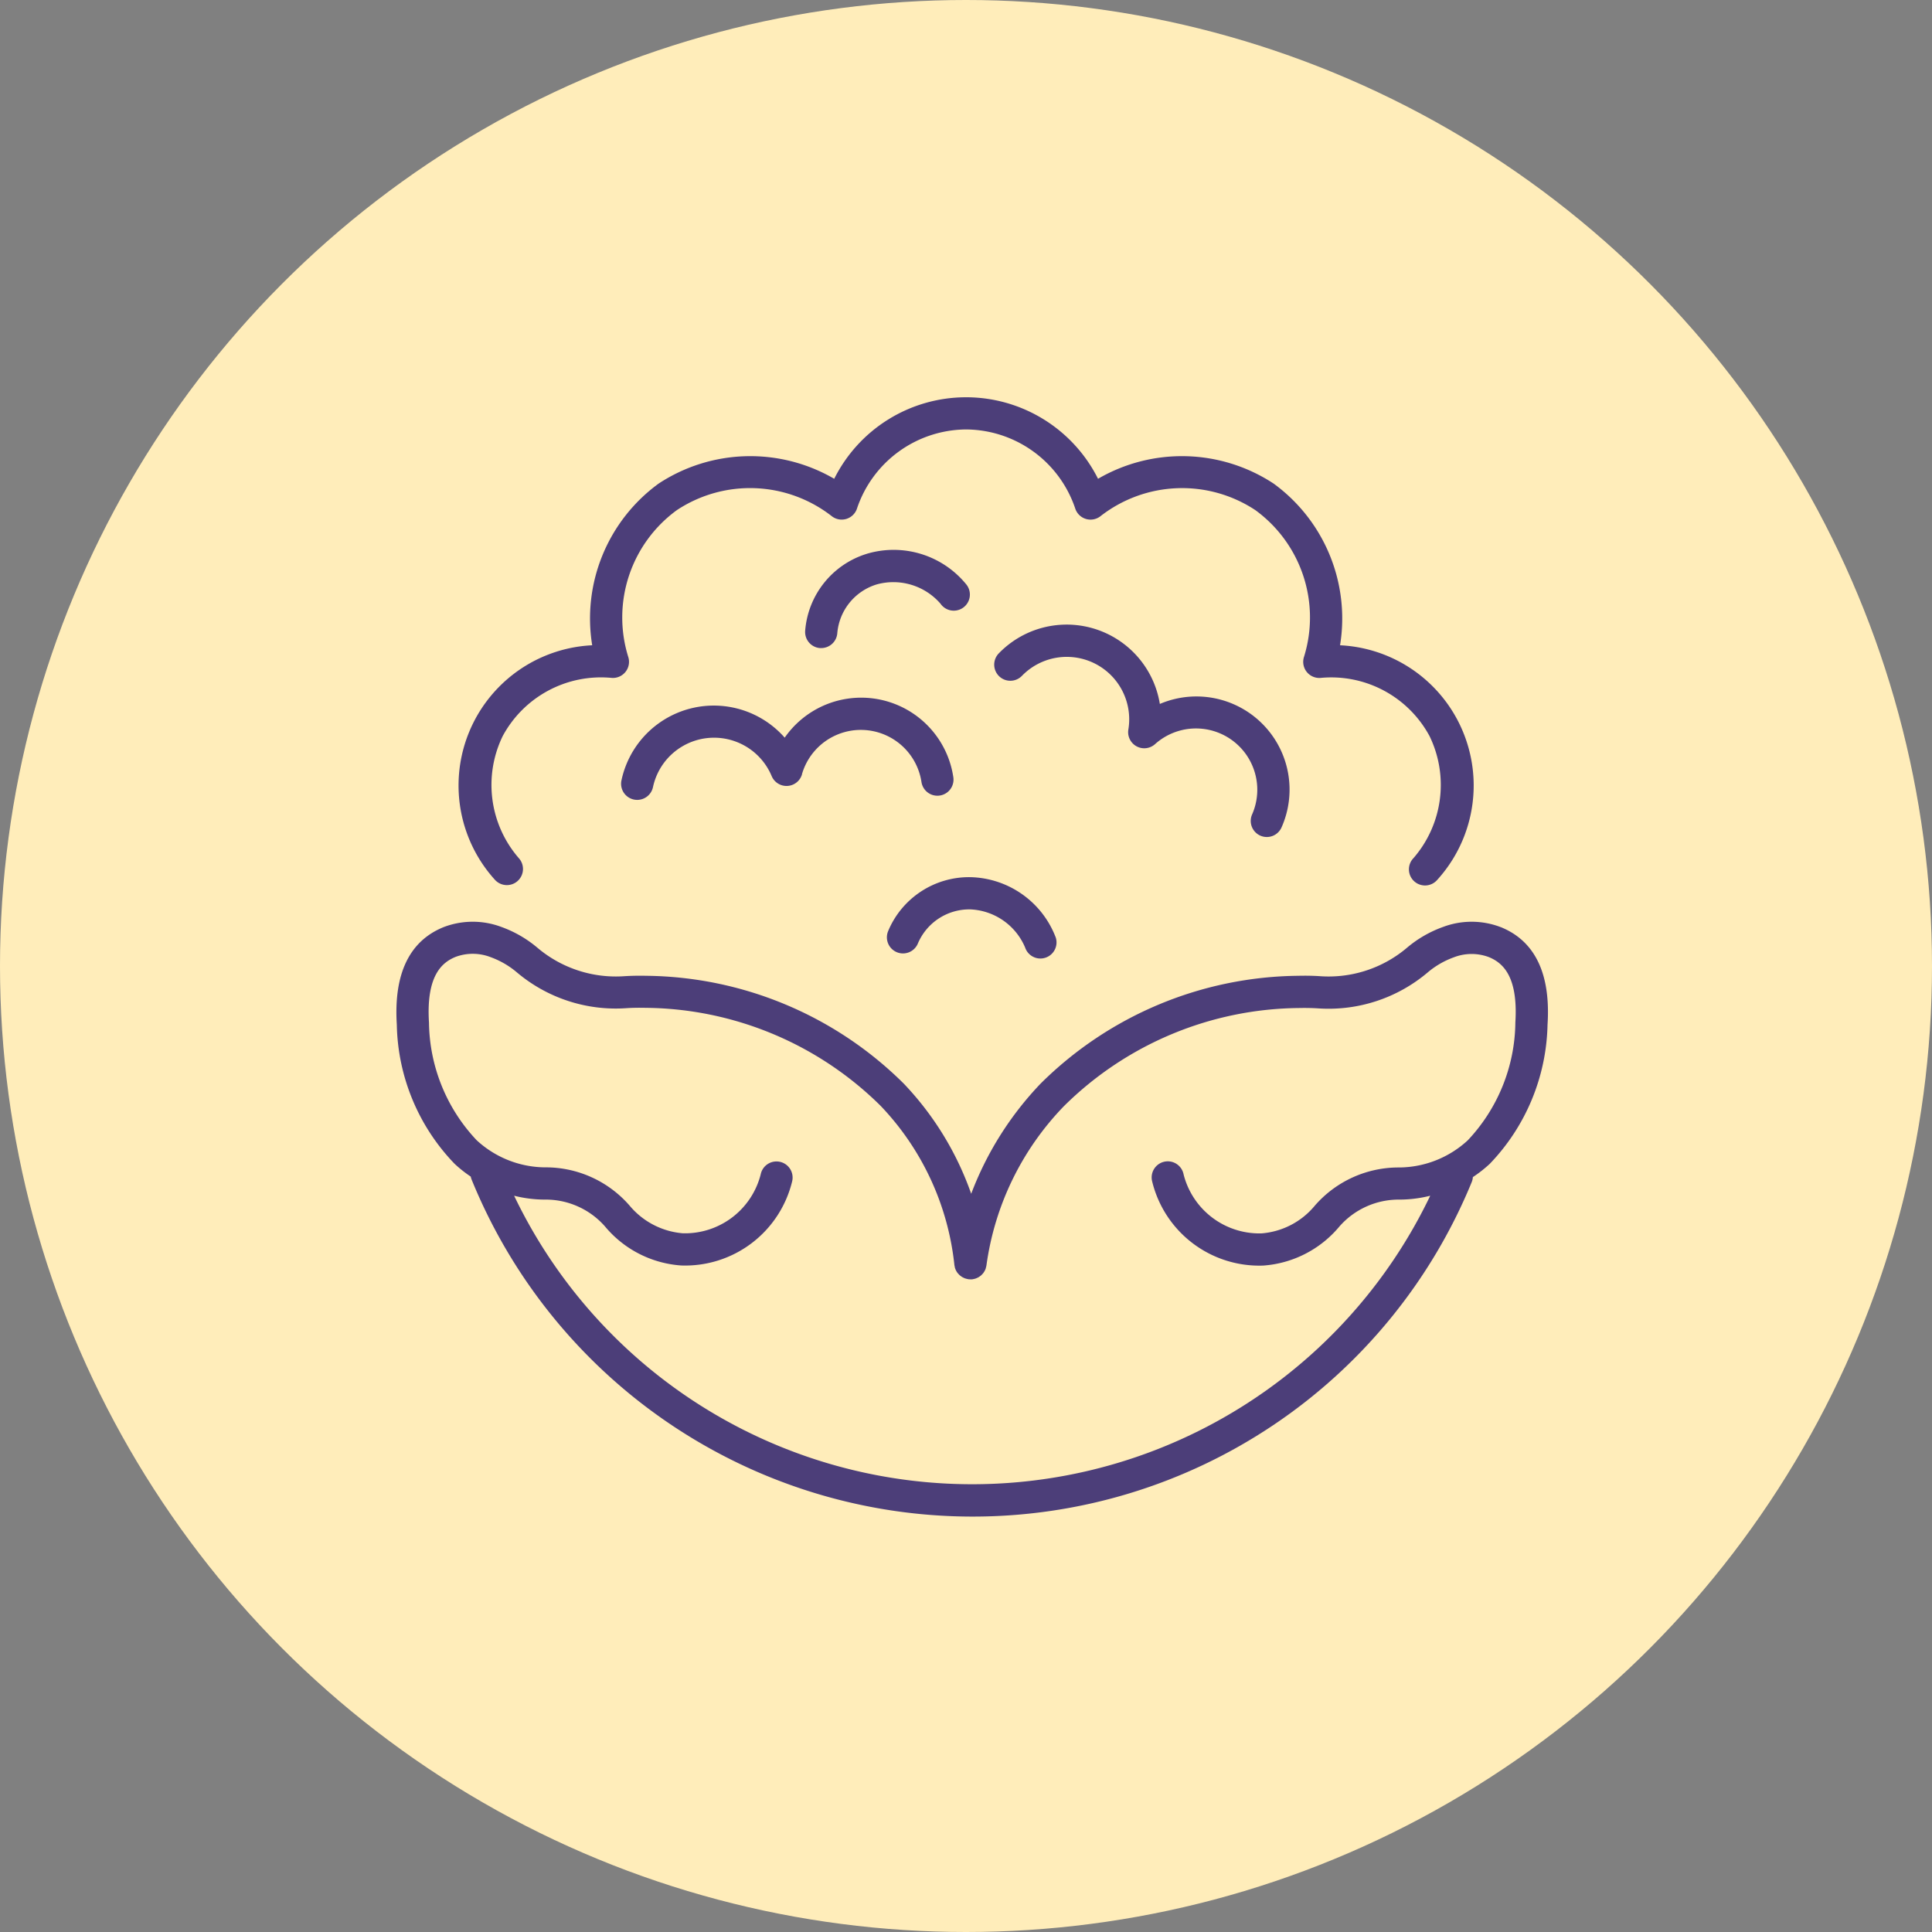 <svg xmlns="http://www.w3.org/2000/svg" xmlns:xlink="http://www.w3.org/1999/xlink" width="100" height="100" viewBox="0 0 100 100">
  <rect x="0" y="0" width="100" height="100" fill="#808080" stroke="none"/>
  <defs>
    <clipPath id="clip-path">
      <rect id="Rectangle_94" data-name="Rectangle 94" width="59.605" height="57.939" fill="#4c3e79"/>
    </clipPath>
  </defs>
  <g id="icon-_cauliflower" data-name="icon- cauliflower" transform="translate(-0.205 -0.16)">
    <circle id="Ellipse_12" data-name="Ellipse 12" cx="50" cy="50" r="50" transform="translate(0.205 0.16)" fill="#ffedba"/>
    <g id="Group_218" data-name="Group 218" transform="translate(20.723 20.723)">
      <g id="Group_220" data-name="Group 220" transform="translate(0)" clip-path="url(#clip-path)">
        <path id="Path_524" data-name="Path 524" d="M18.591,25.033a.834.834,0,0,0,.058-1.178,5.783,5.783,0,0,1-.835-6.317,5.777,5.777,0,0,1,5.613-3.016.834.834,0,0,0,.883-1.093,6.872,6.872,0,0,1,2.525-7.592,6.871,6.871,0,0,1,8,.308.834.834,0,0,0,1.322-.4A6,6,0,0,1,41.7,1.667H41.9a6,6,0,0,1,5.545,4.079.834.834,0,0,0,1.322.4,6.871,6.871,0,0,1,8-.308,6.871,6.871,0,0,1,2.525,7.592.834.834,0,0,0,.884,1.093,5.78,5.78,0,0,1,5.613,3.016,5.783,5.783,0,0,1-.835,6.317.834.834,0,1,0,1.235,1.12,7.267,7.267,0,0,0-5.033-12.14,8.638,8.638,0,0,0-3.439-8.369,8.637,8.637,0,0,0-9.088-.248A7.643,7.643,0,0,0,41.905,0h-.153a7.627,7.627,0,0,0-6.778,4.219,8.637,8.637,0,0,0-9.088.248,8.639,8.639,0,0,0-3.439,8.369,7.267,7.267,0,0,0-5.034,12.14.834.834,0,0,0,1.178.058" transform="translate(-12.313 0)" fill="#4c3e79"/>
        <path id="Path_525" data-name="Path 525" d="M65.142,78.564a3.173,3.173,0,0,1,6.189.412.834.834,0,0,0,1.65-.242,4.821,4.821,0,0,0-8.731-2.067A4.886,4.886,0,0,0,55.8,78.881a.834.834,0,0,0,.642.989.851.851,0,0,0,.175.018.834.834,0,0,0,.815-.66,3.232,3.232,0,0,1,6.143-.573.834.834,0,0,0,1.571-.092" transform="translate(-44.152 -59.049)" fill="#4c3e79"/>
        <path id="Path_526" data-name="Path 526" d="M162.22,67.461a.833.833,0,0,0,1.1-.427,4.821,4.821,0,0,0-6.3-6.389,4.886,4.886,0,0,0-8.338-2.615.834.834,0,1,0,1.2,1.161,3.232,3.232,0,0,1,5.509,2.778.834.834,0,0,0,1.38.757,3.173,3.173,0,0,1,5.025,3.637.834.834,0,0,0,.428,1.1" transform="translate(-117.505 -44.772)" fill="#4c3e79"/>
        <path id="Path_527" data-name="Path 527" d="M122.3,123.052a.833.833,0,0,0,1.092-.445,2.893,2.893,0,0,1,2.724-1.769,3.228,3.228,0,0,1,2.831,1.978.834.834,0,0,0,1.586-.516,4.845,4.845,0,0,0-4.417-3.13,4.535,4.535,0,0,0-4.26,2.79.833.833,0,0,0,.445,1.092" transform="translate(-96.403 -94.331)" fill="#4c3e79"/>
        <path id="Path_528" data-name="Path 528" d="M104.683,38.083A4.535,4.535,0,0,0,101.5,42.06a.834.834,0,0,0,.763.9l.069,0a.834.834,0,0,0,.83-.766,2.892,2.892,0,0,1,2.038-2.528,3.227,3.227,0,0,1,3.306,1,.834.834,0,1,0,1.347-.983,4.846,4.846,0,0,0-5.172-1.6" transform="translate(-80.342 -29.979)" fill="#4c3e79"/>
        <path id="Path_529" data-name="Path 529" d="M57.161,130.524a4.2,4.2,0,0,0-2.985-.011,6.036,6.036,0,0,0-1.859,1.069,6.276,6.276,0,0,1-4.462,1.484c-.353-.026-.741-.034-1.185-.024a19.179,19.179,0,0,0-13.329,5.583,16.87,16.87,0,0,0-3.59,5.7,15.854,15.854,0,0,0-3.488-5.7,19.18,19.18,0,0,0-13.331-5.583c-.44-.01-.826,0-1.183.024a6.28,6.28,0,0,1-4.46-1.484,6.084,6.084,0,0,0-1.857-1.069,4.217,4.217,0,0,0-2.99.01c-1.772.718-2.587,2.417-2.421,5.05a10.657,10.657,0,0,0,2.99,7.2,6.63,6.63,0,0,0,.837.663.83.83,0,0,0,.046.156,28,28,0,0,0,25.87,17.441h.076a27.915,27.915,0,0,0,25.821-17.321.821.821,0,0,0,.056-.251,6.672,6.672,0,0,0,.877-.688,10.705,10.705,0,0,0,2.988-7.2c.17-2.633-.645-4.333-2.422-5.051m.757,4.945a9.023,9.023,0,0,1-2.463,6.09,5.287,5.287,0,0,1-3.522,1.406h-.008a5.743,5.743,0,0,0-4.39,1.98,3.975,3.975,0,0,1-2.763,1.432,4.048,4.048,0,0,1-4.026-3.053.834.834,0,1,0-1.627.364,5.706,5.706,0,0,0,5.744,4.355,5.648,5.648,0,0,0,3.941-2.015,4.077,4.077,0,0,1,3.12-1.4h.011a6.566,6.566,0,0,0,1.576-.2,26.287,26.287,0,0,1-47.417,0,6.561,6.561,0,0,0,1.576.2h.011a4.078,4.078,0,0,1,3.121,1.395,5.635,5.635,0,0,0,3.938,2.015,5.7,5.7,0,0,0,5.745-4.356.834.834,0,1,0-1.628-.362,4.046,4.046,0,0,1-4.026,3.052,4.017,4.017,0,0,1-2.76-1.432,5.744,5.744,0,0,0-4.391-1.981H7.672a5.276,5.276,0,0,1-3.52-1.406,9.02,9.02,0,0,1-2.466-6.09c-.156-2.481.714-3.128,1.383-3.4a2.558,2.558,0,0,1,1.808.016,4.443,4.443,0,0,1,1.354.784,7.932,7.932,0,0,0,5.644,1.859c.3-.022.633-.028,1.018-.02a17.5,17.5,0,0,1,12.169,5.072A14.068,14.068,0,0,1,28.88,148c0,.026.01.049.014.074s.008.053.015.079a.825.825,0,0,0,.142.277c.01.013.022.024.033.036a.868.868,0,0,0,.073.076c.016.015.035.026.053.04a.887.887,0,0,0,.073.052c.02.012.041.02.061.031a.828.828,0,0,0,.082.037c.021.008.043.012.064.019a.871.871,0,0,0,.093.021l.026.006a.865.865,0,0,0,.1.005h.008c.026,0,.052,0,.078,0,.011,0,.021,0,.031-.006a.835.835,0,0,0,.094-.019c.021-.005.043-.011.064-.018a.852.852,0,0,0,.083-.035c.02-.01.041-.019.061-.03a.839.839,0,0,0,.074-.05c.018-.013.036-.024.052-.038a.886.886,0,0,0,.071-.071c.012-.013.025-.024.036-.038a.837.837,0,0,0,.076-.113c0-.005.007-.01.01-.015a.828.828,0,0,0,.061-.145c0-.016.007-.033.011-.049a.86.86,0,0,0,.022-.1,14.728,14.728,0,0,1,4.006-8.233A17.5,17.5,0,0,1,46.71,134.71c.388-.008.723,0,1.02.02a7.941,7.941,0,0,0,5.648-1.861,4.4,4.4,0,0,1,1.355-.784,2.546,2.546,0,0,1,1.8-.015c.67.271,1.543.918,1.383,3.4" transform="translate(0 -103.098)" fill="#4c3e79"/>
      </g>
    </g>
  </g>
</svg>
